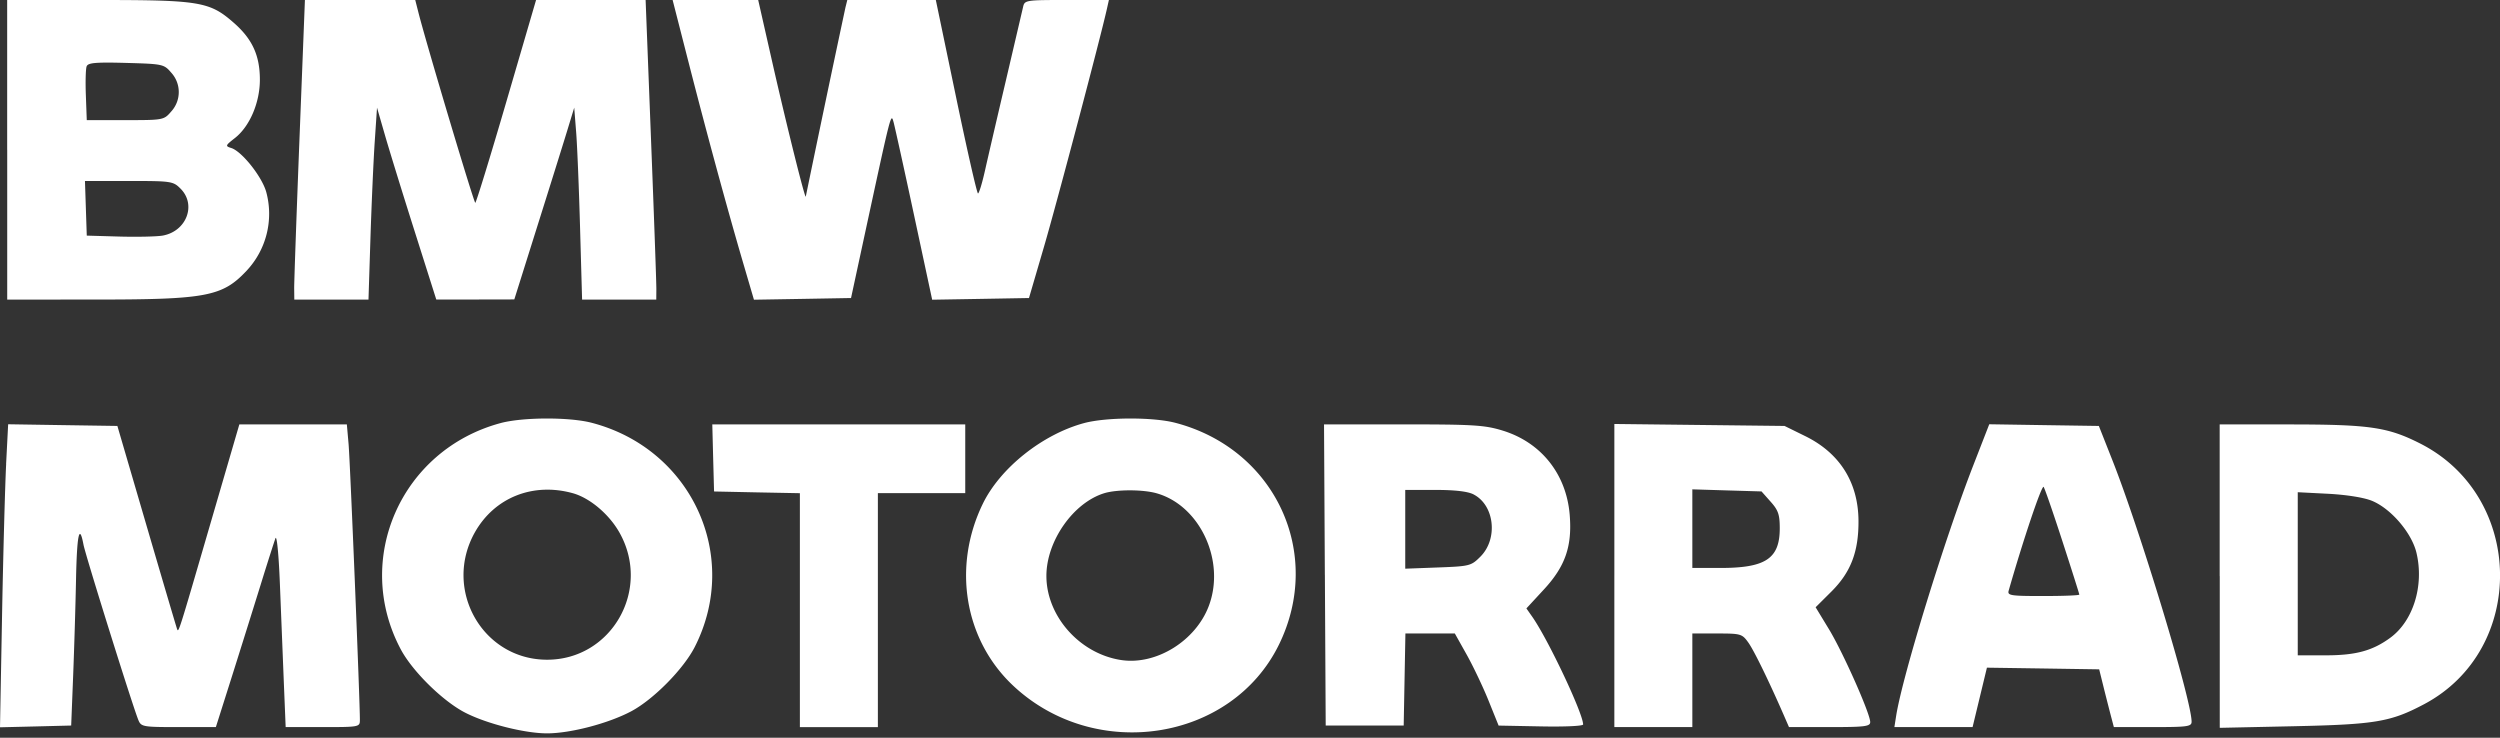 <svg width="61" height="18" fill="none" xmlns="http://www.w3.org/2000/svg"><rect width="100%" height="100%" fill="#333333" stroke="none"/><path fill-rule="evenodd" clip-rule="evenodd" d="M.176 3.655V7.31l2.189-.001c2.665-.001 3.063-.077 3.646-.697a2.029 2.029 0 00.485-1.928c-.105-.375-.594-.99-.852-1.072-.152-.048-.147-.06.089-.245.36-.282.609-.865.608-1.425-.001-.588-.184-.987-.63-1.38C5.116.039 4.887 0 2.375 0h-2.2v3.655zm7.132-.286c-.073 1.853-.13 3.498-.13 3.655l.003.286h1.81l.048-1.504c.027-.827.073-1.88.104-2.342l.056-.837.198.685c.109.377.434 1.43.723 2.34l.525 1.656h.952l.952-.002.556-1.768c.307-.973.636-2.026.732-2.34l.174-.571.048.61c.026.334.069 1.388.095 2.34l.049 1.733h1.81l.002-.248c.002-.136-.057-1.78-.13-3.655L15.753 0H13.08l-.723 2.475c-.397 1.36-.74 2.474-.76 2.474-.034 0-1.197-3.891-1.388-4.646L10.132 0H7.44l-.132 3.37zm9.479-1.903c.438 1.715.95 3.598 1.335 4.913l.274.934 1.184-.02 1.185-.021.361-1.674c.624-2.886.613-2.846.678-2.614.03.112.256 1.132.499 2.267l.442 2.062 1.181-.02 1.181-.021.368-1.257C25.784 4.96 26.858.898 27.01.21l.047-.21h-1.028C25.025 0 25 .004 24.963.171L24.54 1.98c-.212.9-.44 1.885-.508 2.189-.068.303-.144.552-.169.551-.025 0-.267-1.062-.537-2.36L22.834 0h-2.16l-.046.186a656.17 656.17 0 00-.967 4.61c-.014.08-.457-1.695-.803-3.216L18.5 0h-2.088l.375 1.466zM4.18 1.775a.702.702 0 010 .943c-.183.212-.188.213-1.123.213h-.94l-.022-.602c-.013-.331-.004-.651.019-.71.033-.088.22-.104.962-.084.9.025.924.03 1.104.24zm.225 2.828c.392.392.148 1.038-.433 1.145-.14.025-.615.036-1.055.024l-.8-.023-.022-.667-.022-.666h1.073c1.037 0 1.078.006 1.259.187zm7.81 5.72c-2.429.654-3.607 3.325-2.435 5.523.288.54 1.035 1.272 1.58 1.548.53.269 1.448.5 1.988.5.573 0 1.502-.244 2.057-.54.543-.29 1.278-1.035 1.55-1.574 1.123-2.215-.082-4.829-2.518-5.464-.546-.142-1.681-.138-2.222.007zm14.238 0c-1.016.274-2.048 1.095-2.473 1.97-.748 1.54-.448 3.325.746 4.442 2 1.871 5.322 1.356 6.48-1.005 1.095-2.234-.094-4.779-2.53-5.414-.546-.142-1.682-.138-2.223.007zM.15 11.325c-.027.534-.072 2.198-.1 3.697L0 17.746l.868-.021.869-.022.048-1.218c.026-.67.058-1.724.07-2.342.022-1.103.082-1.385.182-.854.05.265 1.202 3.949 1.339 4.28.068.165.109.172.981.172h.91l.392-1.237c.215-.68.529-1.683.698-2.227.168-.545.333-1.059.364-1.143.033-.086.08.392.108 1.105l.095 2.379.046 1.123h.905c.887 0 .905-.003.906-.171.003-.423-.238-6.313-.276-6.739l-.042-.476H5.84l-.705 2.418c-.792 2.72-.778 2.674-.816 2.57-.016-.042-.35-1.173-.742-2.513l-.713-2.437-1.333-.02-1.332-.021-.05.973zm17.251-.151l.022.818 1.047.022 1.047.02v5.708h1.903v-5.71h2.132v-1.676H17.38l.021.819zm14.926 2.855l.02 3.674h1.903l.021-1.123.021-1.123h1.206l.288.514c.158.283.399.788.534 1.123l.246.61 1.03.02c.579.012 1.032-.009 1.032-.047 0-.266-.849-2.065-1.237-2.622l-.147-.21.424-.459c.527-.569.696-1.06.632-1.83-.083-.99-.696-1.76-1.633-2.049-.437-.135-.709-.152-2.426-.152h-1.935l.02 3.674zm7.063.014v3.698h1.903v-2.284h.604c.58 0 .61.009.762.221.14.196.505.945.868 1.778l.124.285h.992c.861 0 .99-.016.99-.123 0-.207-.668-1.71-1.01-2.271l-.322-.53.388-.386c.471-.47.663-.972.658-1.725-.006-.933-.455-1.649-1.296-2.063l-.508-.25-2.076-.024-2.077-.024v3.698zm8.758-2.688c-.696 1.787-1.721 5.115-1.88 6.1l-.045.286h1.908l.175-.725.175-.725 1.37.02 1.369.021.104.42c.057.23.138.547.179.704l.075.285h.948c.853 0 .95-.013.949-.133-.002-.53-1.255-4.666-1.932-6.377l-.331-.838-1.337-.02-1.337-.021-.39 1.003zm6.014 2.702v3.702l1.808-.039c1.99-.043 2.361-.105 3.177-.537 2.517-1.334 2.459-5.073-.1-6.364-.785-.397-1.225-.461-3.153-.463H54.16v3.701zm-3.849-.881c.232.714.422 1.313.422 1.332 0 .02-.396.035-.88.035-.803 0-.878-.012-.843-.133.35-1.224.79-2.532.85-2.532.016 0 .219.584.451 1.298zm-36.337-1.142c.417.116.888.514 1.14.963.781 1.39-.194 3.1-1.767 3.1-1.577 0-2.548-1.716-1.76-3.112.48-.847 1.417-1.22 2.387-.951zm14.238 0c1.065.296 1.696 1.653 1.28 2.753-.32.848-1.275 1.441-2.123 1.32-1.016-.146-1.839-1.066-1.839-2.055 0-.852.66-1.792 1.419-2.02.308-.091.929-.09 1.263.002zm7.743.031c.51.264.599 1.083.165 1.517-.226.226-.26.235-1.034.264l-.8.03v-1.922h.727c.488 0 .798.036.942.11zm7.246.176c.186.208.223.314.223.65 0 .738-.343.967-1.445.967h-.688V11.94l.844.026.844.025.222.25zm14.671-.022c.464.19.97.78 1.087 1.267.19.794-.074 1.658-.632 2.071-.434.32-.845.433-1.58.433h-.684v-3.98l.742.038c.449.024.871.091 1.067.171z" fill="#fff"/></svg>